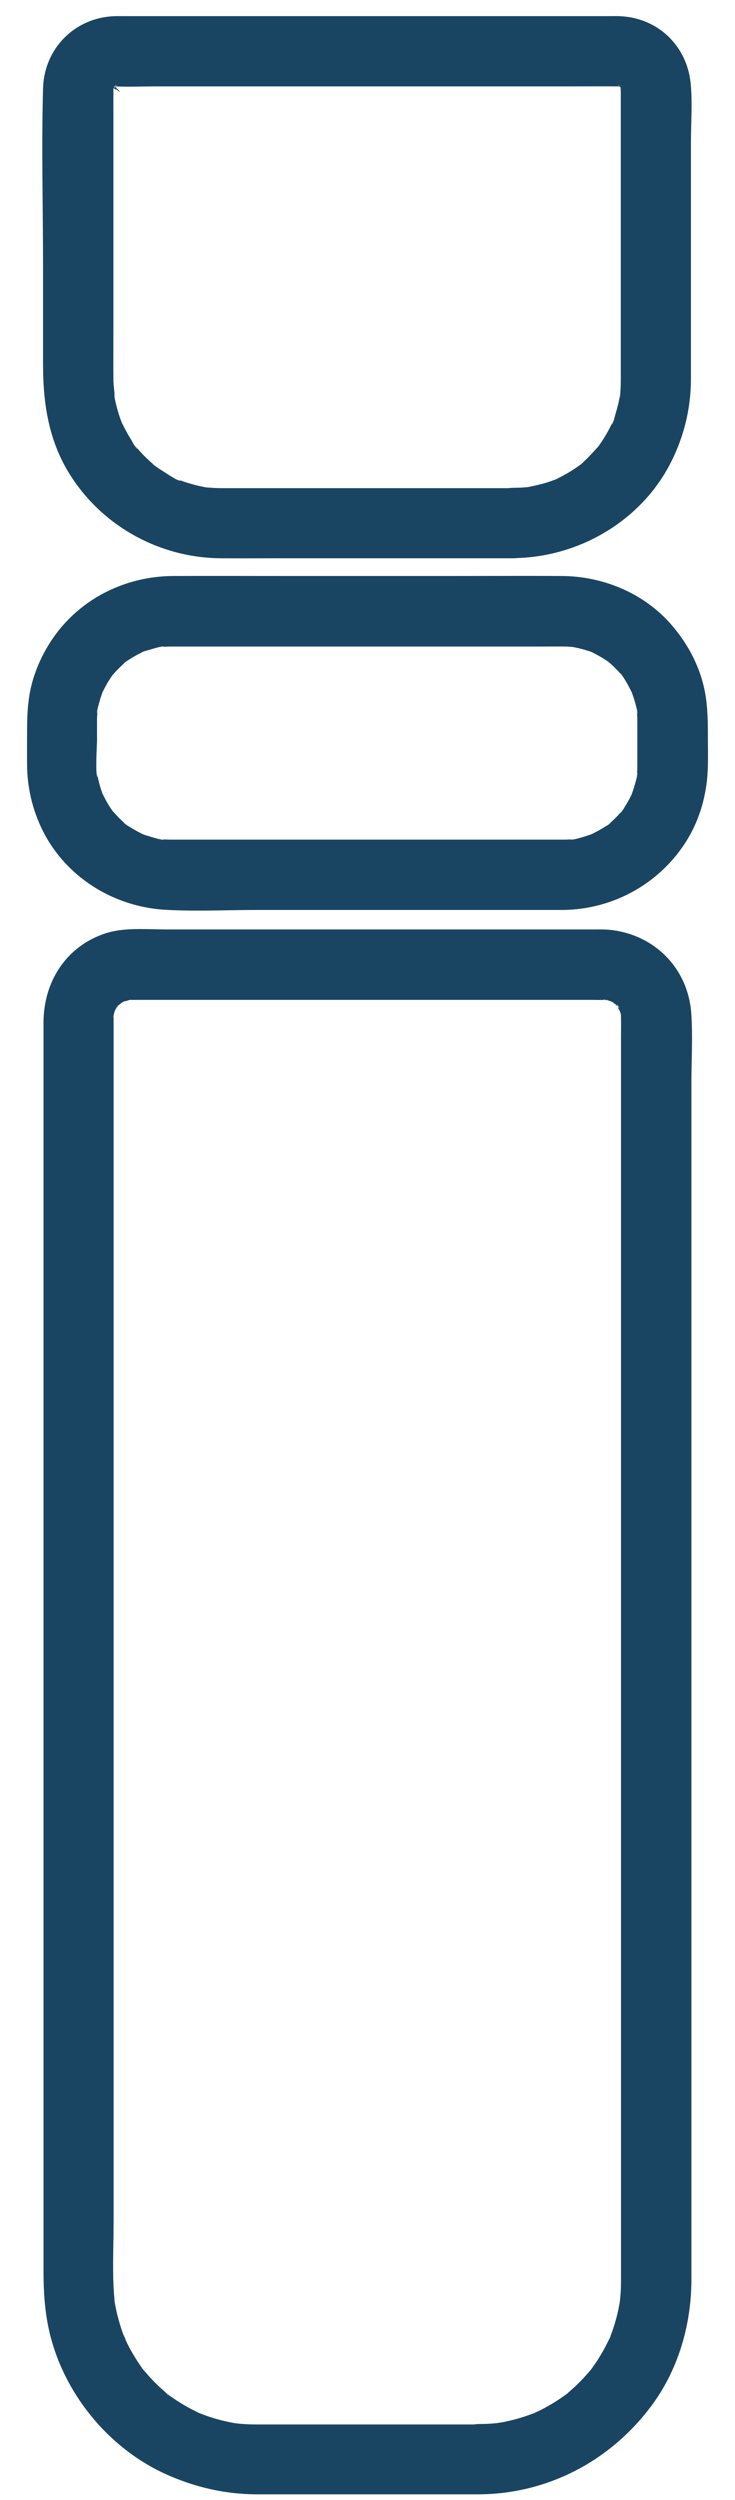 <svg width="20" height="68" viewBox="0 0 20 68" fill="none" xmlns="http://www.w3.org/2000/svg">
<path d="M13.032 65.945H7.705C7.458 65.945 7.211 65.945 6.965 65.945C6.871 65.945 6.779 65.943 6.685 65.937C6.597 65.932 6.509 65.924 6.423 65.916C6.203 65.897 6.592 65.947 6.45 65.92C6.396 65.911 6.343 65.903 6.289 65.891C6.1 65.855 5.914 65.807 5.731 65.748C5.629 65.716 5.532 65.677 5.432 65.641C5.297 65.589 5.474 65.671 5.486 65.664C5.476 65.669 5.327 65.589 5.316 65.584C5.147 65.501 4.983 65.407 4.826 65.306C4.755 65.26 4.688 65.214 4.619 65.165C4.579 65.136 4.491 65.019 4.568 65.126C4.646 65.239 4.531 65.094 4.495 65.063C4.354 64.943 4.218 64.813 4.092 64.675C4.028 64.606 3.969 64.535 3.908 64.465C3.829 64.375 3.875 64.482 3.942 64.512C3.914 64.499 3.851 64.388 3.831 64.361C3.724 64.208 3.625 64.047 3.535 63.883C3.491 63.801 3.449 63.715 3.409 63.63C3.39 63.59 3.315 63.493 3.393 63.6C3.478 63.717 3.376 63.552 3.359 63.508C3.292 63.328 3.237 63.145 3.191 62.959C3.168 62.865 3.149 62.77 3.131 62.674C3.131 62.68 3.105 62.552 3.11 62.546C3.129 62.693 3.131 62.712 3.12 62.605L3.114 62.54C3.049 61.853 3.091 61.148 3.091 60.459V55.968C3.091 53.867 3.091 51.769 3.091 49.669C3.091 47.326 3.091 44.981 3.091 42.638C3.091 40.294 3.091 38.175 3.091 35.945V27.874C3.091 27.811 3.091 27.748 3.091 27.687C3.091 27.683 3.091 27.681 3.091 27.677C3.091 27.666 3.091 27.668 3.091 27.645C3.097 27.438 3.097 27.675 3.08 27.674C3.08 27.674 3.11 27.54 3.108 27.549C3.116 27.519 3.126 27.49 3.137 27.459C3.162 27.39 3.149 27.419 3.099 27.544C3.097 27.544 3.149 27.448 3.156 27.434C3.191 27.377 3.284 27.316 3.185 27.379C3.024 27.48 3.336 27.274 3.321 27.255C3.332 27.268 3.116 27.381 3.275 27.295C3.309 27.276 3.347 27.255 3.382 27.232C3.541 27.128 3.24 27.251 3.353 27.241C3.401 27.238 3.493 27.213 3.535 27.192C3.64 27.14 3.303 27.194 3.504 27.197C3.512 27.197 3.564 27.197 3.569 27.197C3.571 27.197 3.573 27.197 3.577 27.197C3.592 27.197 3.608 27.197 3.621 27.197C3.69 27.197 3.759 27.197 3.828 27.197H16.133C16.251 27.197 16.368 27.201 16.486 27.197C16.642 27.197 16.422 27.22 16.425 27.184C16.425 27.184 16.534 27.209 16.55 27.213L16.609 27.23C16.687 27.259 16.687 27.257 16.611 27.226L16.553 27.201C16.59 27.218 16.626 27.238 16.663 27.259C16.676 27.266 16.768 27.323 16.766 27.326C16.745 27.358 16.615 27.182 16.714 27.291C16.741 27.32 16.771 27.35 16.8 27.377C16.718 27.222 16.94 27.505 16.8 27.377C16.821 27.415 16.846 27.479 16.877 27.511C16.949 27.595 16.821 27.297 16.863 27.484C16.873 27.523 16.884 27.568 16.896 27.605C16.953 27.787 16.873 27.54 16.892 27.54C16.898 27.54 16.898 27.66 16.898 27.675C16.902 27.861 16.898 28.049 16.898 28.234V61.123C16.898 61.406 16.898 61.691 16.898 61.974C16.898 62.094 16.898 62.215 16.89 62.336C16.884 62.435 16.873 62.532 16.865 62.63C16.852 62.774 16.909 62.387 16.867 62.601C16.86 62.644 16.852 62.688 16.844 62.73C16.804 62.94 16.749 63.147 16.682 63.349C16.655 63.43 16.624 63.508 16.594 63.588C16.529 63.761 16.617 63.535 16.617 63.535C16.624 63.548 16.559 63.659 16.55 63.678C16.464 63.856 16.366 64.03 16.259 64.197C16.201 64.285 16.142 64.369 16.081 64.453C15.999 64.57 16.121 64.421 16.117 64.407C16.119 64.415 16.05 64.489 16.039 64.503C15.918 64.644 15.79 64.78 15.654 64.908C15.586 64.971 15.515 65.033 15.444 65.094L15.421 65.113C15.341 65.176 15.358 65.166 15.469 65.079C15.461 65.098 15.379 65.145 15.369 65.153C15.218 65.262 15.06 65.364 14.895 65.455C14.822 65.496 14.748 65.536 14.673 65.572C14.627 65.595 14.576 65.614 14.532 65.639C14.413 65.708 14.755 65.555 14.556 65.629C14.377 65.696 14.199 65.759 14.013 65.807C13.931 65.828 13.847 65.849 13.763 65.867C13.721 65.876 13.678 65.884 13.636 65.891C13.612 65.895 13.413 65.949 13.571 65.905C13.73 65.861 13.533 65.909 13.502 65.911C13.459 65.914 13.415 65.918 13.371 65.922C13.26 65.93 13.149 65.933 13.038 65.933C12.539 65.937 12.058 66.371 12.081 66.89C12.104 67.408 12.502 67.85 13.038 67.846C14.939 67.833 16.668 66.903 17.776 65.369C18.474 64.401 18.812 63.198 18.814 62.012C18.814 61.209 18.814 60.406 18.814 59.602V29.454C18.814 28.831 18.853 28.196 18.811 27.572C18.728 26.352 17.827 25.43 16.619 25.294C16.464 25.277 16.307 25.281 16.152 25.281H14.067C11.8 25.281 9.532 25.281 7.265 25.281H4.531C4.004 25.281 3.388 25.22 2.879 25.384C1.798 25.734 1.184 26.708 1.184 27.815V39.141C1.184 41.513 1.184 43.883 1.184 46.255C1.184 48.627 1.184 50.853 1.184 53.152C1.184 55.451 1.184 56.853 1.184 58.705V61.779C1.184 62.313 1.215 62.842 1.331 63.367C1.706 65.069 2.936 66.591 4.53 67.305C5.306 67.653 6.119 67.841 6.972 67.846C7.23 67.846 7.489 67.846 7.745 67.846H13.04C13.541 67.846 14.019 67.406 13.996 66.89C13.973 66.374 13.575 65.933 13.04 65.933L13.032 65.945Z" fill="#194562"/>
<path d="M13.975 13.278H6.693C6.481 13.278 6.269 13.278 6.056 13.278C5.907 13.278 5.76 13.27 5.611 13.257C5.461 13.243 5.655 13.28 5.668 13.267C5.66 13.272 5.536 13.243 5.54 13.243C5.456 13.228 5.37 13.209 5.287 13.186C5.205 13.163 5.123 13.14 5.041 13.113C5 13.1 4.96 13.087 4.92 13.071C4.889 13.06 4.861 13.048 4.83 13.037C4.763 13.01 4.79 13.022 4.912 13.071C4.853 13.102 4.526 12.872 4.465 12.836C4.394 12.792 4.323 12.746 4.254 12.696C4.243 12.689 4.163 12.643 4.153 12.622C4.254 12.702 4.279 12.719 4.224 12.674C4.199 12.654 4.176 12.633 4.151 12.612C4.025 12.503 3.904 12.385 3.793 12.26C3.765 12.23 3.74 12.197 3.711 12.165C3.593 12.033 3.738 12.209 3.744 12.211C3.679 12.182 3.602 12.014 3.564 11.952C3.472 11.809 3.397 11.66 3.321 11.511C3.244 11.361 3.334 11.539 3.34 11.564C3.33 11.526 3.308 11.484 3.294 11.445C3.258 11.346 3.223 11.243 3.195 11.139C3.172 11.057 3.151 10.973 3.133 10.887C3.124 10.845 3.118 10.801 3.109 10.759C3.074 10.592 3.116 10.793 3.114 10.818C3.124 10.667 3.088 10.502 3.086 10.349C3.082 9.843 3.086 9.336 3.086 8.831V3.039C3.086 2.836 3.084 2.633 3.086 2.43C3.086 2.421 3.086 2.411 3.086 2.4C3.086 2.377 3.248 2.539 3.088 2.333L3.078 2.396C3.065 2.48 3.067 2.48 3.084 2.396L3.101 2.335L3.051 2.448C3.065 2.419 3.08 2.392 3.095 2.365C3.133 2.304 3.112 2.327 3.034 2.432C3.032 2.429 3.124 2.335 3.118 2.342C3.218 2.23 3.089 2.413 3.07 2.379C3.07 2.379 3.177 2.316 3.179 2.318C3.168 2.298 2.969 2.436 3.128 2.348C3.237 2.289 3.17 2.434 3.065 2.352C3.493 2.692 3.107 2.348 3.132 2.35C3.133 2.35 3.137 2.35 3.139 2.35C3.493 2.367 3.851 2.35 4.205 2.35H15.484C15.919 2.35 16.355 2.346 16.789 2.35C16.808 2.35 16.908 2.356 16.91 2.352C16.888 2.371 16.682 2.293 16.846 2.348C16.986 2.396 16.797 2.314 16.795 2.318C16.795 2.318 16.904 2.377 16.904 2.379C16.885 2.415 16.756 2.23 16.856 2.342C16.85 2.335 16.944 2.429 16.94 2.432C16.974 2.39 16.8 2.287 16.896 2.392C17.024 2.534 16.835 2.344 16.875 2.335C16.885 2.365 16.894 2.396 16.9 2.427C16.915 2.499 16.911 2.467 16.89 2.331C16.879 2.348 16.892 2.465 16.892 2.49C16.892 2.585 16.892 2.681 16.892 2.775V8.404C16.892 9.032 16.892 9.661 16.892 10.288C16.892 10.409 16.89 10.527 16.881 10.648C16.879 10.68 16.885 10.791 16.866 10.812C16.867 10.81 16.91 10.569 16.871 10.753C16.854 10.837 16.839 10.923 16.818 11.007C16.797 11.092 16.774 11.174 16.749 11.256C16.73 11.317 16.691 11.522 16.64 11.556C16.644 11.553 16.741 11.342 16.659 11.503C16.64 11.541 16.623 11.579 16.603 11.618C16.565 11.692 16.525 11.767 16.481 11.839C16.437 11.912 16.393 11.983 16.345 12.052C16.322 12.086 16.297 12.121 16.273 12.155C16.148 12.333 16.412 11.998 16.267 12.159C16.154 12.283 16.045 12.408 15.921 12.522C15.898 12.543 15.758 12.693 15.731 12.687C15.746 12.691 15.892 12.57 15.775 12.652C15.723 12.689 15.674 12.725 15.62 12.76C15.481 12.853 15.333 12.935 15.182 13.01C15.165 13.018 15.075 13.068 15.067 13.064C15.085 13.073 15.255 12.991 15.119 13.041C15.039 13.071 14.958 13.1 14.878 13.125C14.712 13.177 14.545 13.211 14.375 13.247C14.159 13.293 14.545 13.234 14.402 13.245C14.358 13.249 14.314 13.255 14.27 13.257C14.17 13.265 14.069 13.268 13.968 13.268C13.468 13.272 12.988 13.704 13.011 14.225C13.034 14.745 13.432 15.185 13.968 15.181C15.737 15.166 17.443 14.177 18.252 12.584C18.608 11.883 18.796 11.124 18.801 10.338C18.801 10.16 18.801 9.98 18.801 9.802V3.88C18.801 3.349 18.845 2.796 18.794 2.268C18.69 1.231 17.883 0.468 16.835 0.439C16.722 0.435 16.607 0.439 16.494 0.439H11.55C9.455 0.439 7.359 0.439 5.264 0.439H3.417C3.321 0.439 3.227 0.437 3.132 0.439C2.043 0.47 1.202 1.313 1.171 2.402C1.127 4.016 1.171 5.636 1.171 7.251V9.904C1.171 10.937 1.312 11.931 1.858 12.836C2.732 14.286 4.321 15.174 6.01 15.185C6.575 15.189 7.139 15.185 7.705 15.185H13.97C14.471 15.185 14.949 14.745 14.926 14.229C14.903 13.712 14.505 13.272 13.97 13.272L13.975 13.278Z" fill="#194562"/>
<path d="M15.318 22.838H5.029C4.922 22.838 4.815 22.838 4.708 22.838C4.694 22.838 4.681 22.838 4.667 22.838C4.6 22.838 4.535 22.836 4.468 22.832L4.403 22.827C4.296 22.815 4.317 22.819 4.463 22.838C4.444 22.871 4.069 22.75 4.027 22.737C4.011 22.733 3.847 22.685 3.847 22.674L3.96 22.721C3.921 22.704 3.883 22.687 3.845 22.67C3.732 22.614 3.625 22.553 3.52 22.486C3.504 22.477 3.367 22.396 3.367 22.379L3.462 22.452C3.43 22.425 3.399 22.398 3.369 22.372C3.26 22.276 3.164 22.169 3.066 22.062C2.921 21.903 3.183 22.239 3.064 22.06C3.03 22.008 2.994 21.958 2.961 21.905C2.894 21.798 2.839 21.687 2.783 21.576C2.686 21.381 2.848 21.78 2.783 21.572C2.764 21.511 2.741 21.451 2.724 21.392C2.707 21.333 2.69 21.27 2.676 21.207C2.667 21.165 2.659 21.122 2.651 21.08C2.634 20.975 2.636 20.996 2.657 21.142C2.586 21.111 2.64 20.233 2.64 20.162C2.64 20.003 2.64 19.847 2.64 19.688C2.64 19.661 2.64 19.636 2.64 19.609C2.64 19.564 2.64 19.52 2.644 19.474C2.646 19.43 2.649 19.386 2.653 19.342C2.665 19.235 2.661 19.256 2.642 19.401C2.615 19.386 2.714 19.062 2.724 19.026C2.741 18.965 2.764 18.905 2.783 18.846C2.846 18.638 2.686 19.038 2.783 18.842C2.839 18.73 2.894 18.619 2.961 18.513C2.994 18.46 3.03 18.41 3.064 18.358C3.126 18.276 3.112 18.291 3.028 18.404C3.055 18.372 3.082 18.341 3.108 18.311C3.191 18.217 3.279 18.131 3.37 18.049L3.416 18.008C3.495 17.943 3.48 17.955 3.369 18.043C3.369 18.026 3.504 17.947 3.522 17.936C3.627 17.867 3.734 17.806 3.847 17.752L3.904 17.725C3.998 17.683 3.981 17.691 3.849 17.748C3.849 17.731 4.067 17.674 4.088 17.668C4.124 17.656 4.447 17.559 4.463 17.586L4.336 17.603C4.38 17.599 4.423 17.595 4.467 17.591C4.533 17.588 4.599 17.586 4.665 17.586C4.681 17.586 4.696 17.586 4.713 17.586C4.824 17.586 4.935 17.586 5.046 17.586H14.7C14.928 17.586 15.155 17.582 15.383 17.586C15.45 17.586 15.515 17.593 15.58 17.597C15.806 17.607 15.364 17.549 15.584 17.597C15.71 17.624 15.834 17.649 15.957 17.689C15.972 17.693 16.137 17.741 16.137 17.752L16.024 17.704C16.062 17.721 16.1 17.739 16.139 17.756C16.268 17.819 16.395 17.894 16.515 17.974C16.555 18.001 16.649 18.117 16.569 18.01C16.483 17.895 16.588 18.029 16.615 18.054C16.709 18.137 16.795 18.224 16.877 18.316L16.917 18.362C16.982 18.441 16.971 18.425 16.883 18.314C16.9 18.314 16.978 18.45 16.99 18.467C17.07 18.59 17.135 18.718 17.2 18.85C17.298 19.045 17.135 18.645 17.2 18.854C17.219 18.915 17.242 18.974 17.259 19.034C17.271 19.07 17.368 19.393 17.342 19.409L17.324 19.282C17.328 19.326 17.332 19.368 17.336 19.412C17.34 19.479 17.342 19.544 17.342 19.611C17.342 19.648 17.342 19.682 17.342 19.718C17.342 20.057 17.342 20.396 17.342 20.734C17.342 20.761 17.342 20.788 17.342 20.814C17.342 20.881 17.34 20.946 17.336 21.013L17.33 21.078C17.319 21.186 17.323 21.165 17.342 21.019C17.368 21.034 17.269 21.358 17.259 21.394C17.242 21.455 17.219 21.515 17.2 21.574C17.162 21.671 17.171 21.652 17.227 21.52C17.21 21.558 17.192 21.597 17.175 21.635C17.12 21.748 17.058 21.855 16.992 21.96C16.982 21.976 16.902 22.113 16.884 22.113L16.957 22.018C16.93 22.05 16.904 22.081 16.877 22.111C16.795 22.205 16.707 22.291 16.615 22.373L16.569 22.414C16.49 22.479 16.506 22.467 16.617 22.379C16.617 22.404 16.435 22.503 16.412 22.519C16.305 22.586 16.194 22.641 16.083 22.697C15.888 22.794 16.288 22.632 16.079 22.697C16.018 22.716 15.959 22.739 15.899 22.756C15.863 22.767 15.54 22.865 15.524 22.838L15.651 22.821C15.607 22.825 15.565 22.829 15.521 22.832C15.454 22.836 15.389 22.838 15.322 22.838C14.822 22.844 14.342 23.274 14.365 23.795C14.388 24.315 14.786 24.757 15.322 24.751C16.687 24.736 17.956 24.032 18.681 22.871C19.04 22.295 19.23 21.62 19.258 20.945C19.272 20.623 19.262 20.3 19.262 19.977C19.262 19.527 19.251 19.081 19.143 18.642C18.985 17.995 18.642 17.398 18.195 16.91C17.454 16.107 16.38 15.675 15.295 15.667C14.35 15.661 13.407 15.667 12.462 15.667H7.663C6.682 15.667 5.698 15.663 4.717 15.667C3.671 15.671 2.661 16.065 1.911 16.799C1.439 17.262 1.087 17.855 0.897 18.488C0.761 18.938 0.737 19.407 0.737 19.871C0.737 20.185 0.733 20.497 0.737 20.811C0.742 21.484 0.913 22.148 1.238 22.737C1.898 23.928 3.16 24.673 4.509 24.747C5.341 24.793 6.182 24.751 7.014 24.751H15.324C15.825 24.751 16.303 24.311 16.28 23.795C16.257 23.278 15.859 22.838 15.324 22.838H15.318Z" fill="#194562"/>
</svg>
